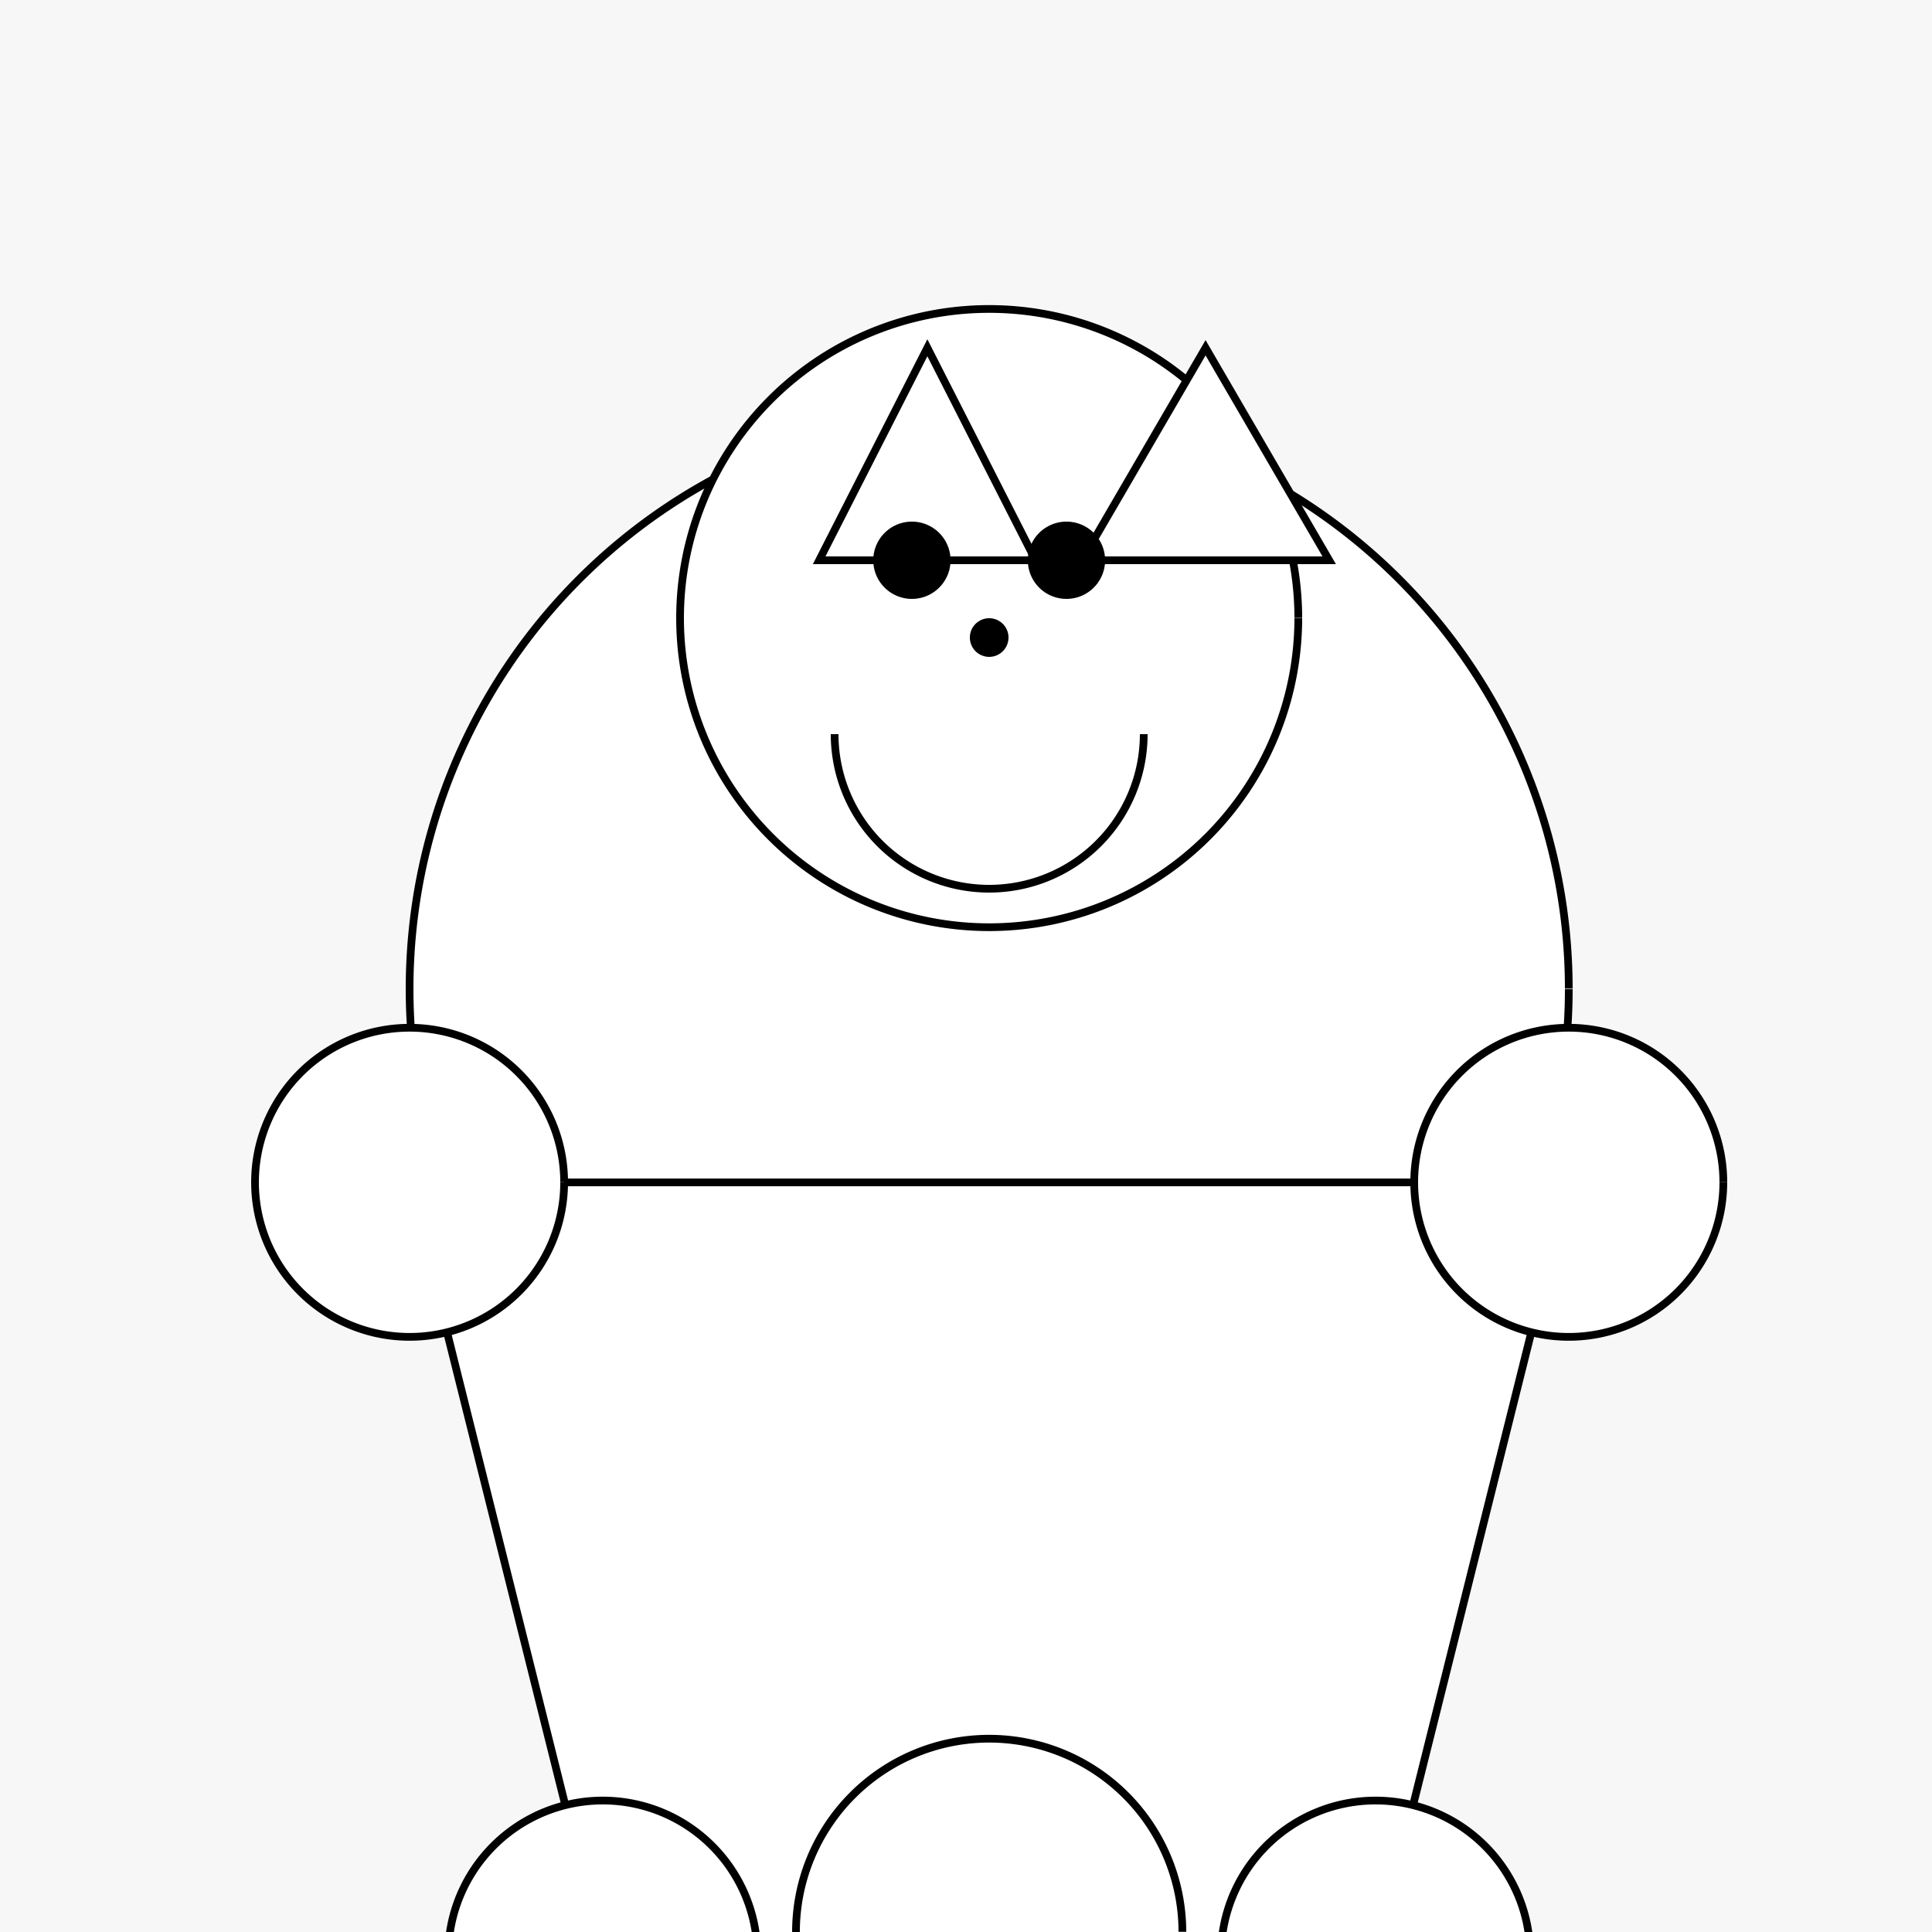 <!--

Generated by DrawGPT.
Free, open source, AI generated images in SVG, PNG, and HTML Canvas format.
https://drawgpt.ai

Created: 2023-12-28T18:58:27.170Z
Link: https://drawgpt.ai/prompt/144230/

-->
<svg xmlns="http://www.w3.org/2000/svg" xmlns:xlink="http://www.w3.org/1999/xlink" width="500" height="500"><defs/><g><rect fill="#F7F7F7" stroke="none" x="0" y="0" width="512" height="512"/><path fill="#FFFFFF" stroke="#000000" paint-order="fill stroke markers" d=" M 406 256 A 150 150 0 1 1 406 255.85" stroke-miterlimit="10" stroke-width="2" stroke-dasharray=""/><path fill="#FFFFFF" stroke="#000000" paint-order="fill stroke markers" d=" M 336 160 A 80 80 0 1 1 336 159.92" stroke-miterlimit="10" stroke-width="2" stroke-dasharray=""/><path fill="#FFFFFF" stroke="#000000" paint-order="fill stroke markers" d=" M 212 145 L 240 90 L 268 145 Z" stroke-miterlimit="10" stroke-width="2" stroke-dasharray=""/><path fill="#FFFFFF" stroke="#000000" paint-order="fill stroke markers" d=" M 344 145 L 312 90 L 280 145 Z" stroke-miterlimit="10" stroke-width="2" stroke-dasharray=""/><path fill="#000000" stroke="none" paint-order="stroke fill markers" d=" M 246 145 A 10 10 0 1 1 246 144.99"/><path fill="#000000" stroke="none" paint-order="stroke fill markers" d=" M 286 145 A 10 10 0 1 1 286 144.99"/><path fill="#000000" stroke="none" paint-order="stroke fill markers" d=" M 261 165 A 5 5 0 1 1 261 164.995"/><path fill="none" stroke="#000000" paint-order="fill stroke markers" d=" M 296 190 A 40 40 0 0 1 216 190" stroke-miterlimit="10" stroke-width="2" stroke-dasharray=""/><path fill="#FFFFFF" stroke="#000000" paint-order="fill stroke markers" d=" M 106 306 L 406 306 L 356 506 L 156 506 Z" stroke-miterlimit="10" stroke-width="2" stroke-dasharray=""/><path fill="#FFFFFF" stroke="#000000" paint-order="fill stroke markers" d=" M 306 500 A 50 50 0 1 1 306 499.95" stroke-miterlimit="10" stroke-width="2" stroke-dasharray=""/><path fill="#FFFFFF" stroke="#000000" paint-order="fill stroke markers" d=" M 146 306 A 40 40 0 1 1 146 305.96" stroke-miterlimit="10" stroke-width="2" stroke-dasharray=""/><path fill="#FFFFFF" stroke="#000000" paint-order="fill stroke markers" d=" M 446 306 A 40 40 0 1 1 446 305.96" stroke-miterlimit="10" stroke-width="2" stroke-dasharray=""/><path fill="#FFFFFF" stroke="#000000" paint-order="fill stroke markers" d=" M 196 506 A 40 40 0 1 1 196 505.96" stroke-miterlimit="10" stroke-width="2" stroke-dasharray=""/><path fill="#FFFFFF" stroke="#000000" paint-order="fill stroke markers" d=" M 396 506 A 40 40 0 1 1 396 505.96" stroke-miterlimit="10" stroke-width="2" stroke-dasharray=""/></g></svg>